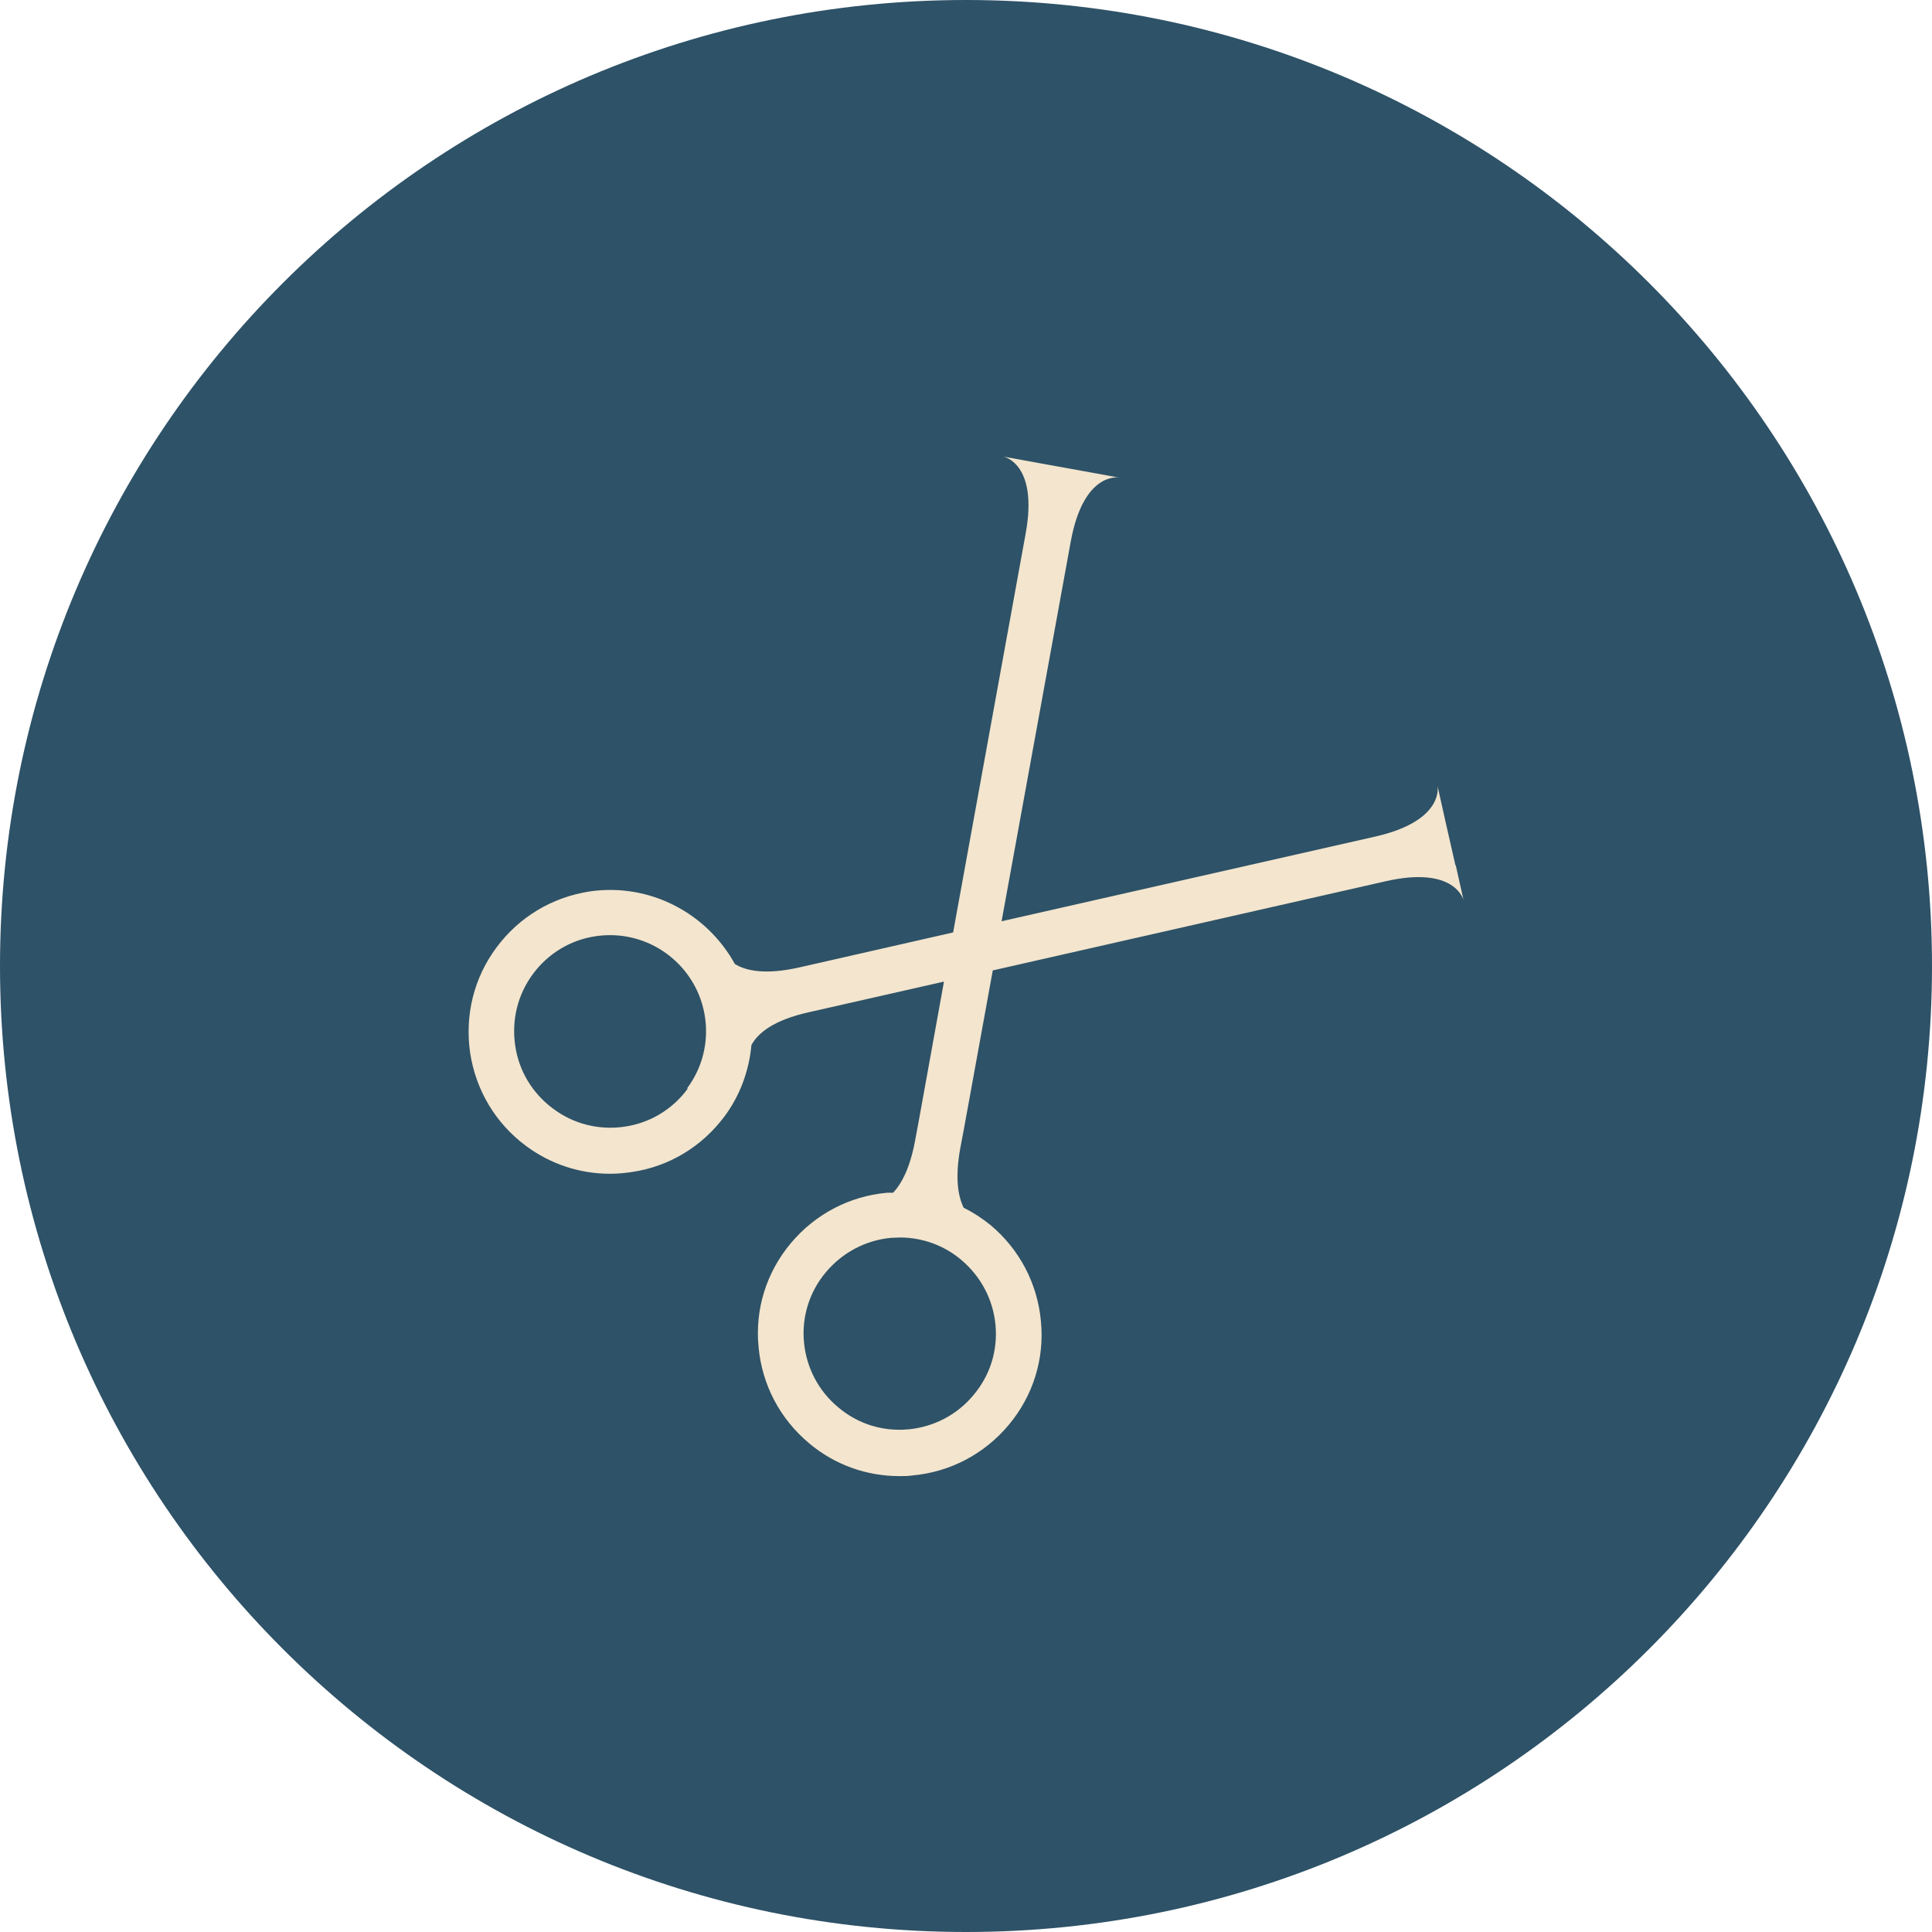 <?xml version="1.0" encoding="UTF-8"?>
<svg id="Layer_1" data-name="Layer 1" xmlns="http://www.w3.org/2000/svg" xmlns:xlink="http://www.w3.org/1999/xlink" viewBox="0 0 57 57">
  <defs>
    <style>
      .cls-1 {
        fill: none;
      }

      .cls-2 {
        clip-path: url(#clippath-1);
      }

      .cls-3 {
        clip-path: url(#clippath-2);
      }

      .cls-4 {
        fill: #2e5267;
      }

      .cls-5 {
        fill: #f3e5ce;
      }

      .cls-6 {
        clip-path: url(#clippath);
      }
    </style>
    <clipPath id="clippath">
      <rect class="cls-1" width="57" height="57"/>
    </clipPath>
    <clipPath id="clippath-1">
      <rect class="cls-1" width="57" height="57"/>
    </clipPath>
    <clipPath id="clippath-2">
      <rect class="cls-1" x="13.15" y="12.79" width="30.69" height="31.42"/>
    </clipPath>
  </defs>
  <g class="cls-6">
    <g class="cls-2">
      <path class="cls-4" d="M28.5,57c15.74,0,28.5-12.76,28.5-28.5S44.24,0,28.5,0,0,12.76,0,28.5s12.76,28.5,28.5,28.5"/>
    </g>
    <g class="cls-3">
      <path class="cls-5" d="M28.36,37.17c.58.49.94,1.17,1.01,1.92.07.76-.16,1.49-.65,2.07-.48.58-1.17.94-1.92,1.01-.76.07-1.49-.16-2.07-.65-.58-.48-.94-1.17-1.01-1.92-.07-.75.16-1.49.65-2.07.49-.58,1.17-.94,1.92-1.01.09,0,.17-.01.26-.01.66,0,1.3.23,1.81.66ZM20.29,32.12c-.45.61-1.11,1.01-1.86,1.12-.74.11-1.5-.07-2.11-.53-.61-.45-1.01-1.11-1.12-1.86h0c-.11-.75.07-1.5.52-2.11.45-.61,1.11-1.01,1.86-1.12.14-.02.28-.03.42-.03,1.38,0,2.59,1.01,2.8,2.42.11.75-.08,1.5-.53,2.1ZM42.94,25.53l-.3-1.32-.23-1.03s.23,1.03-1.83,1.5l-11.03,2.5,2.04-11.2c.38-2.08,1.42-1.89,1.42-1.89l-1.04-.19-1.33-.24-1.04-.19s1.04.19.66,2.27l-2.14,11.77-4.53,1.03c-1.02.23-1.59.1-1.91-.1-.82-1.49-2.5-2.4-4.28-2.14-1.11.17-2.08.75-2.75,1.65-.67.9-.94,2-.78,3.11.17,1.11.75,2.08,1.65,2.75.73.54,1.59.82,2.48.82.21,0,.42-.02.63-.05,1.11-.16,2.08-.75,2.75-1.65.46-.62.72-1.35.79-2.1.18-.33.62-.73,1.71-.97l3.97-.9-.74,4.09-.11.59c-.15.82-.4,1.28-.65,1.55-.06,0-.12,0-.18,0-1.11.1-2.12.63-2.84,1.49-.72.86-1.06,1.95-.95,3.06.1,1.11.63,2.12,1.49,2.84.76.64,1.7.97,2.67.97.13,0,.26,0,.38-.02,1.11-.1,2.12-.63,2.84-1.49.72-.86,1.06-1.95.95-3.06-.1-1.11-.63-2.12-1.49-2.84-.25-.2-.51-.37-.79-.51-.16-.33-.26-.86-.1-1.75l.11-.58h0s.85-4.67.85-4.67l11.59-2.63c2.06-.47,2.3.56,2.3.56l-.23-1.03Z"/>
    </g>
  </g>
</svg>